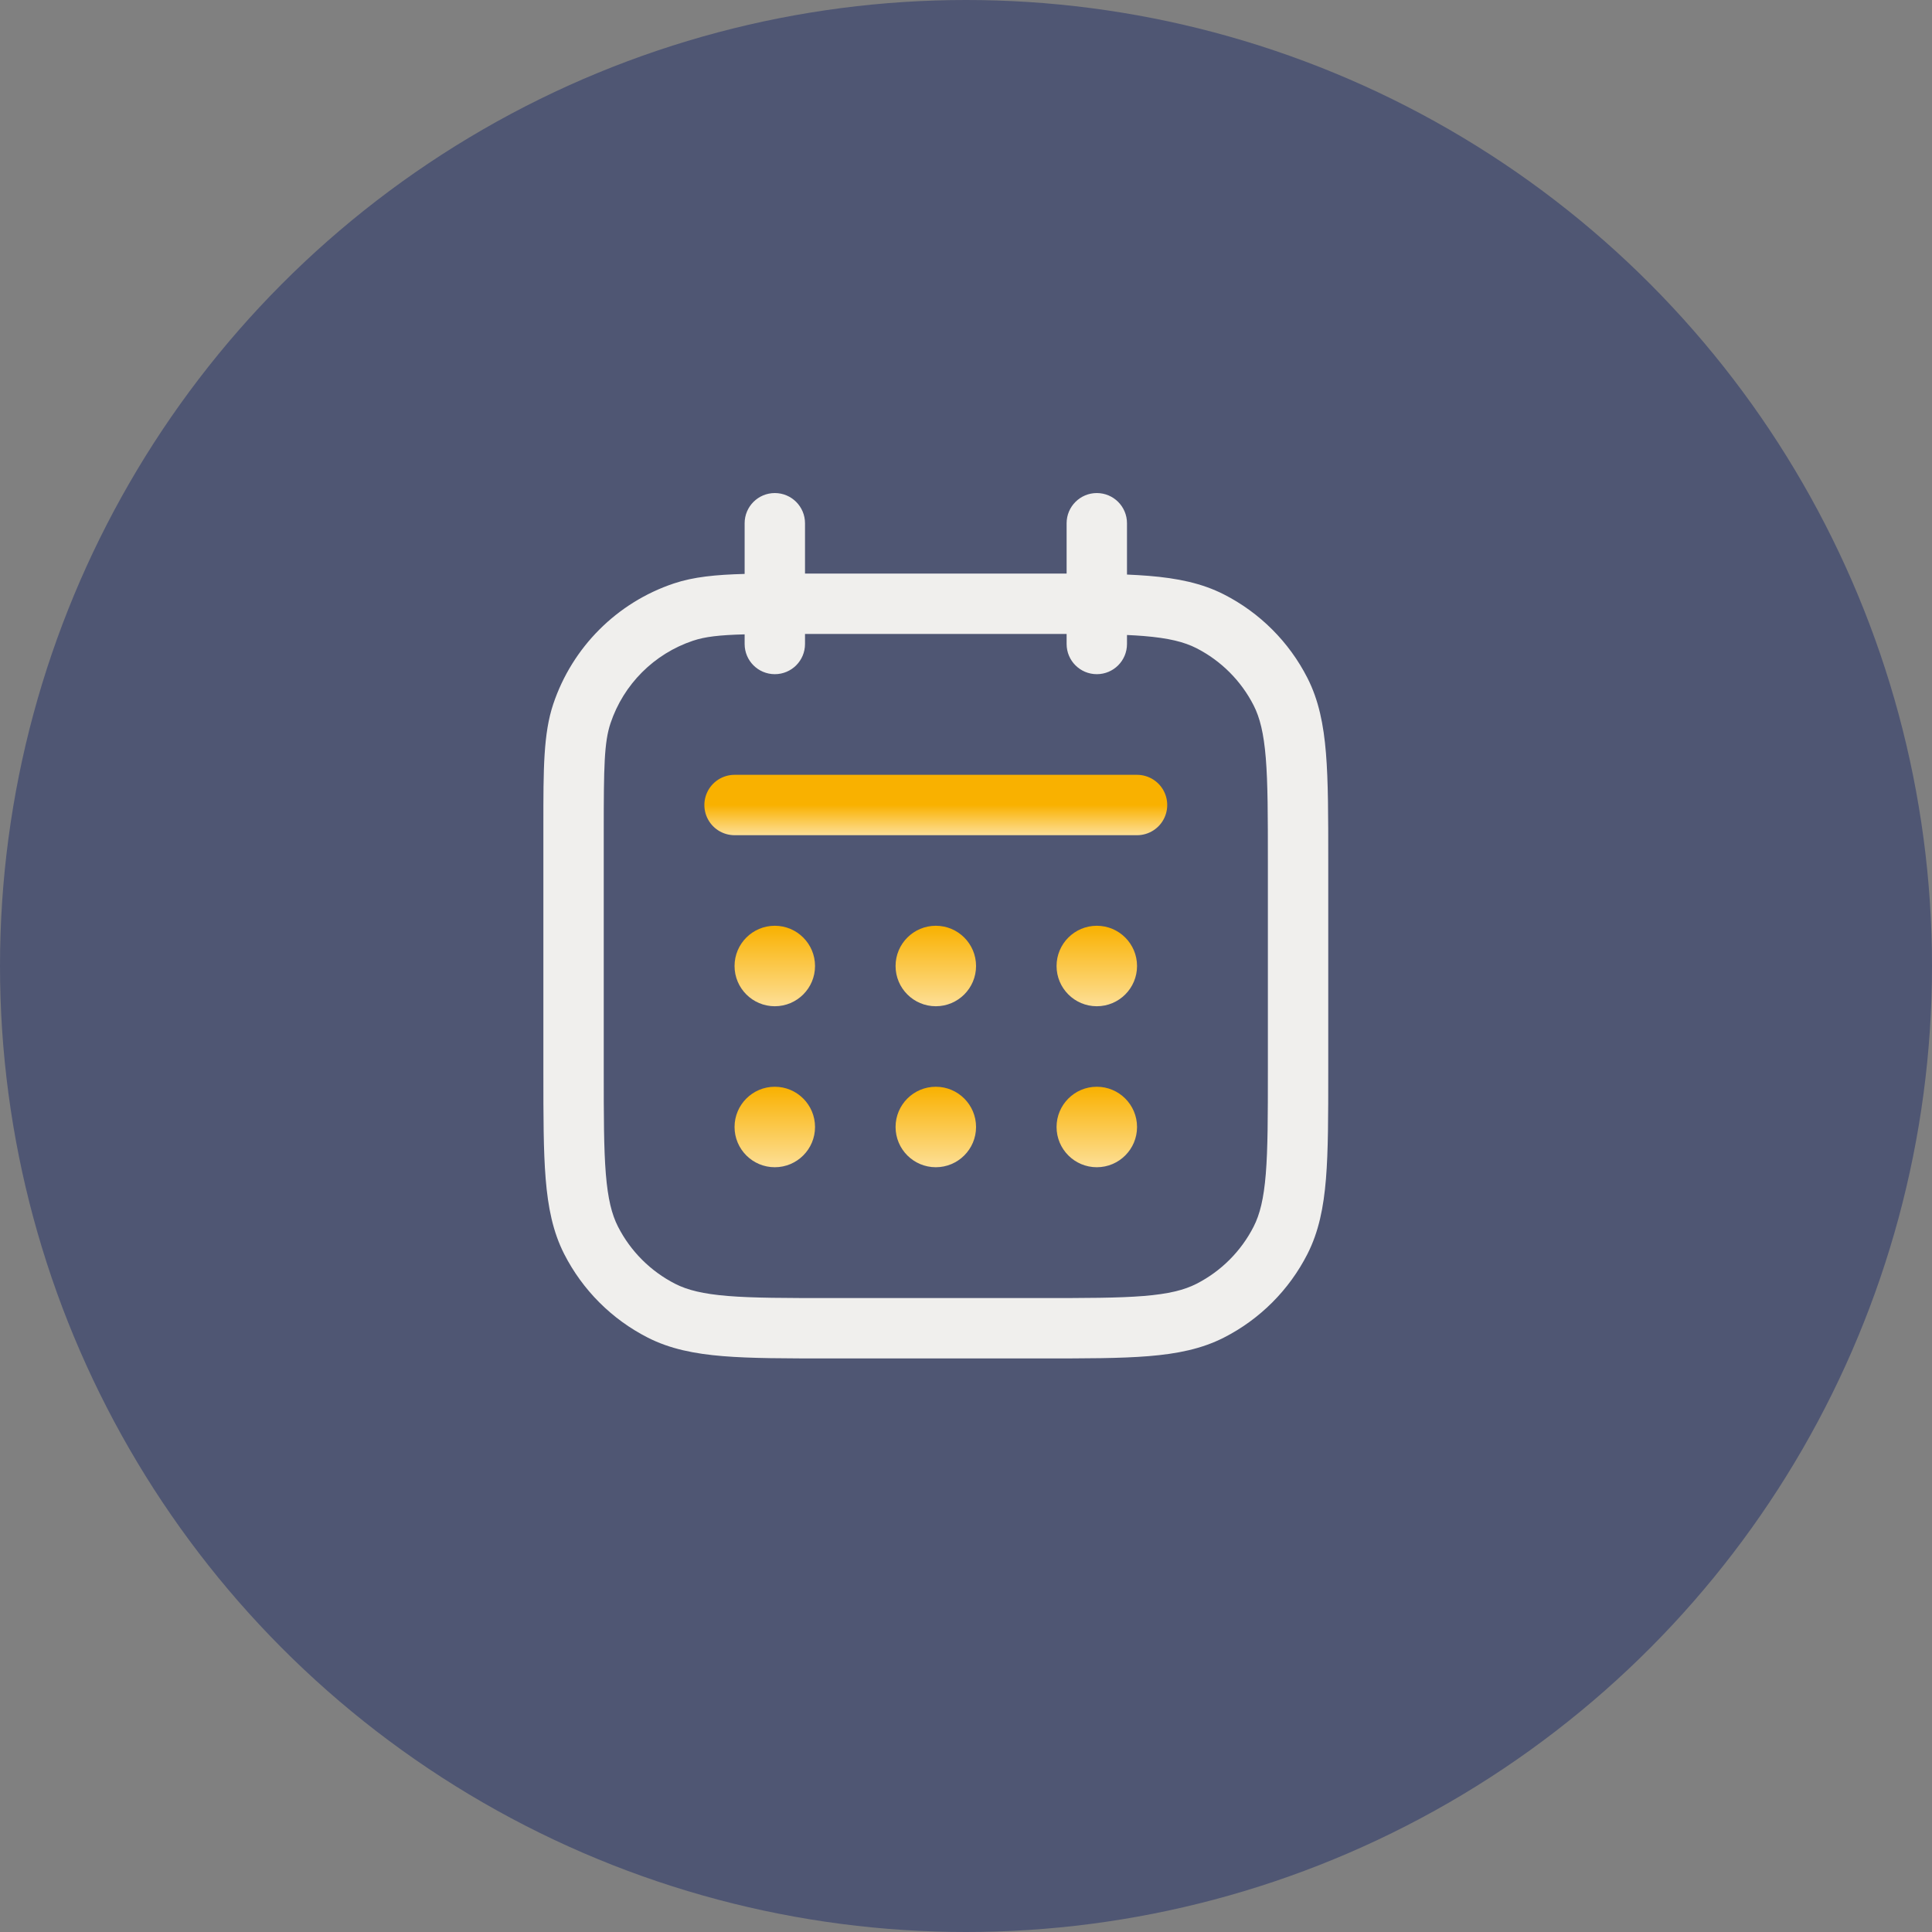 <svg width="64" height="64" viewBox="0 0 64 64" fill="none" xmlns="http://www.w3.org/2000/svg">
<rect x="0" y="0" width="64" height="64" fill="#808080" stroke="none"/>
<circle cx="32" cy="32" r="32" fill="#4F5673"/>
<path fill-rule="evenodd" clip-rule="evenodd" d="M25.667 16.333C26.219 16.333 26.667 16.781 26.667 17.333V19H34.467L34.511 19C34.796 19 35.07 19 35.333 19.001V17.333C35.333 16.781 35.781 16.333 36.333 16.333C36.886 16.333 37.333 16.781 37.333 17.333V19.033C37.587 19.044 37.825 19.058 38.051 19.076C39.002 19.154 39.807 19.316 40.542 19.69C41.734 20.297 42.703 21.266 43.31 22.458C43.684 23.193 43.846 23.998 43.924 24.949C44 25.879 44 27.033 44 28.489V28.533V35.467V35.511C44 36.967 44 38.121 43.924 39.051C43.846 40.002 43.684 40.807 43.31 41.542C42.703 42.734 41.734 43.703 40.542 44.31C39.807 44.684 39.002 44.846 38.051 44.924C37.121 45 35.967 45 34.511 45H34.467H27.533H27.489C26.033 45 24.879 45 23.949 44.924C22.998 44.846 22.193 44.684 21.458 44.31C20.266 43.703 19.298 42.734 18.69 41.542C18.316 40.807 18.154 40.002 18.076 39.051C18 38.121 18 36.967 18 35.511V35.467V27.529L18 27.32C18 25.477 17.999 24.302 18.328 23.321C18.96 21.438 20.438 19.959 22.321 19.328C22.972 19.11 23.708 19.037 24.667 19.012V17.333C24.667 16.781 25.114 16.333 25.667 16.333ZM35.333 21.001V21.333C35.333 21.886 35.781 22.333 36.333 22.333C36.886 22.333 37.333 21.886 37.333 21.333V21.035C37.53 21.044 37.714 21.055 37.888 21.069C38.716 21.137 39.228 21.265 39.634 21.472C40.449 21.888 41.112 22.551 41.528 23.366C41.735 23.772 41.863 24.284 41.931 25.112C41.999 25.951 42 27.023 42 28.533V35.467C42 36.977 41.999 38.049 41.931 38.888C41.863 39.716 41.735 40.228 41.528 40.634C41.112 41.449 40.449 42.112 39.634 42.528C39.228 42.735 38.716 42.863 37.888 42.931C37.049 42.999 35.977 43 34.467 43H27.533C26.023 43 24.951 42.999 24.112 42.931C23.284 42.863 22.772 42.735 22.366 42.528C21.551 42.112 20.888 41.449 20.472 40.634C20.265 40.228 20.137 39.716 20.069 38.888C20.001 38.049 20 36.977 20 35.467V27.529C20 25.405 20.013 24.587 20.225 23.956C20.657 22.668 21.668 21.657 22.956 21.225C23.356 21.091 23.831 21.036 24.667 21.014V21.333C24.667 21.886 25.114 22.333 25.667 22.333C26.219 22.333 26.667 21.886 26.667 21.333V21H34.467C34.773 21 35.061 21 35.333 21.001Z" fill="#F0EFED"/>
<path d="M37.666 26.667H24.333" stroke="url(#paint0_linear_86_2567)" stroke-width="2" stroke-linecap="round" stroke-linejoin="round"/>
<circle cx="25.666" cy="32" r="1.333" fill="url(#paint1_linear_86_2567)"/>
<circle cx="25.666" cy="37.333" r="1.333" fill="url(#paint2_linear_86_2567)"/>
<circle cx="31" cy="37.333" r="1.333" fill="url(#paint3_linear_86_2567)"/>
<circle cx="36.333" cy="37.333" r="1.333" fill="url(#paint4_linear_86_2567)"/>
<circle cx="31" cy="32" r="1.333" fill="url(#paint5_linear_86_2567)"/>
<circle cx="36.333" cy="32" r="1.333" fill="url(#paint6_linear_86_2567)"/>
<defs>
<linearGradient id="paint0_linear_86_2567" x1="31" y1="26.667" x2="31" y2="27.667" gradientUnits="userSpaceOnUse">
<stop stop-color="#F9B100"/>
<stop offset="1" stop-color="#FDDF96"/>
</linearGradient>
<linearGradient id="paint1_linear_86_2567" x1="25.666" y1="30.667" x2="25.666" y2="33.333" gradientUnits="userSpaceOnUse">
<stop stop-color="#F9B100"/>
<stop offset="1" stop-color="#FDDF96"/>
</linearGradient>
<linearGradient id="paint2_linear_86_2567" x1="25.666" y1="36" x2="25.666" y2="38.667" gradientUnits="userSpaceOnUse">
<stop stop-color="#F9B100"/>
<stop offset="1" stop-color="#FDDF96"/>
</linearGradient>
<linearGradient id="paint3_linear_86_2567" x1="31" y1="36" x2="31" y2="38.667" gradientUnits="userSpaceOnUse">
<stop stop-color="#F9B100"/>
<stop offset="1" stop-color="#FDDF96"/>
</linearGradient>
<linearGradient id="paint4_linear_86_2567" x1="36.333" y1="36" x2="36.333" y2="38.667" gradientUnits="userSpaceOnUse">
<stop stop-color="#F9B100"/>
<stop offset="1" stop-color="#FDDF96"/>
</linearGradient>
<linearGradient id="paint5_linear_86_2567" x1="31" y1="30.667" x2="31" y2="33.333" gradientUnits="userSpaceOnUse">
<stop stop-color="#F9B100"/>
<stop offset="1" stop-color="#FDDF96"/>
</linearGradient>
<linearGradient id="paint6_linear_86_2567" x1="36.333" y1="30.667" x2="36.333" y2="33.333" gradientUnits="userSpaceOnUse">
<stop stop-color="#F9B100"/>
<stop offset="1" stop-color="#FDDF96"/>
</linearGradient>
</defs>
</svg>
